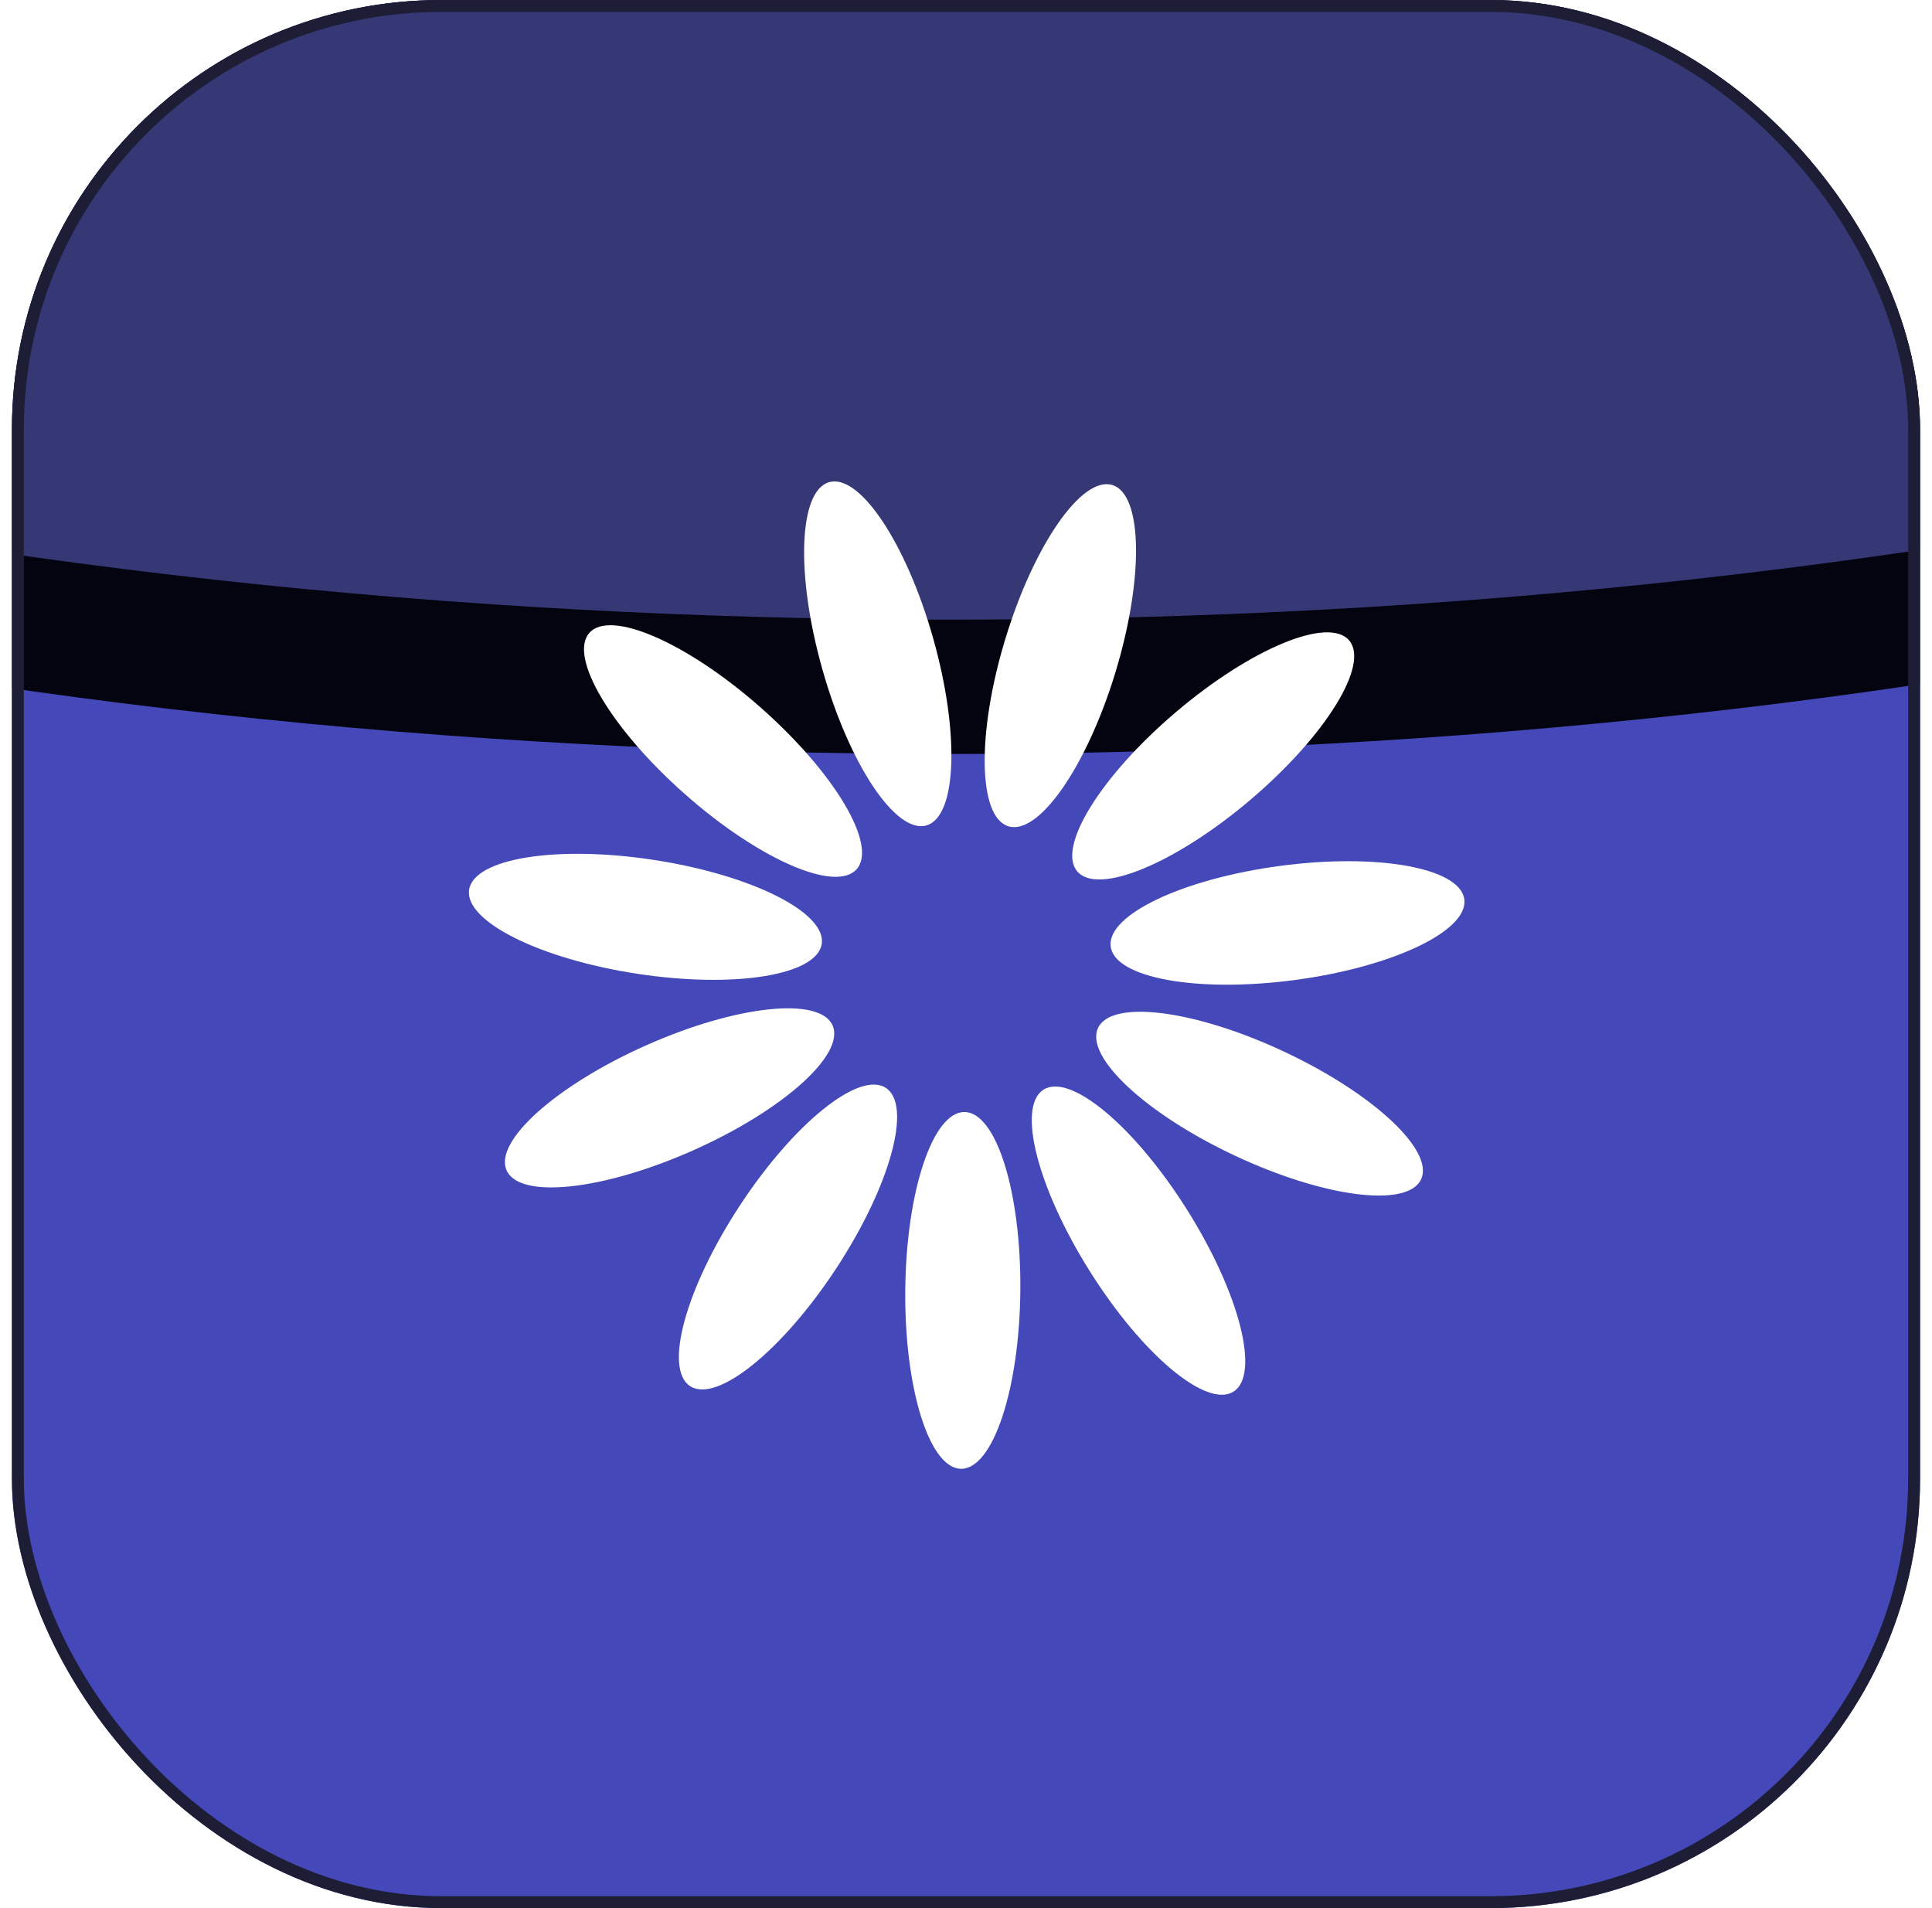 <svg width="81" height="80" viewBox="0 0 81 80" fill="none" xmlns="http://www.w3.org/2000/svg">
<g filter="url(#filter0_i_42_57505)">
<g clip-path="url(#clip0_42_57505)">
<rect x="0.5" width="80" height="80" rx="18" fill="#4448B8"/>
<g filter="url(#filter1_f_42_57505)">
<ellipse cx="120.398" cy="49.99" rx="120.398" ry="49.99" transform="matrix(1 0 0 -1 -80.5 31.612)" fill="#030410"/>
</g>
<g style="mix-blend-mode:plus-lighter" filter="url(#filter2_f_42_57505)">
<ellipse cx="120.398" cy="49.99" rx="120.398" ry="49.99" transform="matrix(1 0 0 -1 -80.5 25.98)" fill="#363875"/>
</g>
<g style="mix-blend-mode:plus-lighter" filter="url(#filter3_f_42_57505)">
<ellipse cx="120.398" cy="33.092" rx="120.398" ry="33.092" transform="matrix(1 0 0 -1 -80.5 -0.776)" fill="white"/>
</g>
<g style="mix-blend-mode:plus-lighter" filter="url(#filter4_f_42_57505)">
<ellipse cx="39.5" cy="99.5" rx="27" ry="18.5" fill="#8D91FF"/>
</g>
<path d="M42.778 54.126C42.818 49.995 41.771 46.636 40.439 46.623C39.107 46.61 37.995 49.948 37.954 54.078C37.914 58.209 38.961 61.568 40.293 61.581C41.625 61.594 42.738 58.256 42.778 54.126Z" fill="white"/>
<path d="M35.054 53.188C37.321 49.735 38.256 46.343 37.142 45.612C36.029 44.881 33.288 47.087 31.021 50.54C28.754 53.992 27.819 57.384 28.932 58.115C30.046 58.846 32.786 56.64 35.054 53.188Z" fill="white"/>
<path d="M29.053 48.234C32.827 46.555 35.447 44.207 34.906 42.99C34.364 41.773 30.866 42.147 27.092 43.826C23.318 45.505 20.697 47.852 21.239 49.069C21.78 50.287 25.279 49.912 29.053 48.234Z" fill="white"/>
<path d="M34.451 39.577C34.654 38.26 31.509 36.684 27.426 36.055C23.344 35.427 19.87 35.985 19.668 37.302C19.465 38.618 22.61 40.195 26.692 40.823C30.775 41.452 34.249 40.894 34.451 39.577Z" fill="white"/>
<path d="M35.917 36.441C36.799 35.443 35.005 32.416 31.91 29.68C28.815 26.945 25.591 25.537 24.709 26.535C23.827 27.533 25.621 30.56 28.716 33.295C31.811 36.031 35.035 37.439 35.917 36.441Z" fill="white"/>
<path d="M38.837 34.608C40.119 34.245 40.246 30.729 39.121 26.754C37.997 22.78 36.046 19.852 34.764 20.215C33.482 20.577 33.355 24.093 34.48 28.068C35.604 32.042 37.555 34.97 38.837 34.608Z" fill="white"/>
<path d="M46.764 28.192C47.966 24.24 47.908 20.722 46.634 20.334C45.36 19.946 43.352 22.835 42.149 26.787C40.946 30.738 41.004 34.256 42.278 34.644C43.553 35.032 45.561 32.143 46.764 28.192Z" fill="white"/>
<path d="M52.426 33.531C55.574 30.857 57.427 27.866 56.564 26.85C55.702 25.835 52.451 27.18 49.303 29.854C46.155 32.529 44.302 35.52 45.165 36.535C46.027 37.55 49.278 36.205 52.426 33.531Z" fill="white"/>
<path d="M54.298 41.087C58.392 40.539 61.568 39.025 61.392 37.704C61.215 36.384 57.753 35.758 53.659 36.305C49.565 36.853 46.389 38.367 46.566 39.688C46.742 41.008 50.204 41.634 54.298 41.087Z" fill="white"/>
<path d="M59.579 49.447C60.145 48.241 57.571 45.842 53.831 44.089C50.09 42.336 46.6 41.893 46.035 43.099C45.47 44.306 48.043 46.704 51.783 48.457C55.524 50.21 59.014 50.653 59.579 49.447Z" fill="white"/>
<path d="M51.714 58.347C52.842 57.638 51.973 54.228 49.775 50.732C47.576 47.235 44.88 44.975 43.752 45.684C42.624 46.393 43.492 49.803 45.691 53.299C47.889 56.796 50.586 59.056 51.714 58.347Z" fill="white"/>
</g>
<rect x="0.75" y="0.25" width="79.5" height="79.5" rx="17.75" stroke="#1D1E36" stroke-width="0.5"/>
</g>
<defs>
<filter id="filter0_i_42_57505" x="0.5" y="0" width="80" height="80" filterUnits="userSpaceOnUse" color-interpolation-filters="sRGB">
<feFlood flood-opacity="0" result="BackgroundImageFix"/>
<feBlend mode="normal" in="SourceGraphic" in2="BackgroundImageFix" result="shape"/>
<feColorMatrix in="SourceAlpha" type="matrix" values="0 0 0 0 0 0 0 0 0 0 0 0 0 0 0 0 0 0 127 0" result="hardAlpha"/>
<feOffset/>
<feGaussianBlur stdDeviation="2"/>
<feComposite in2="hardAlpha" operator="arithmetic" k2="-1" k3="1"/>
<feColorMatrix type="matrix" values="0 0 0 0 0.601 0 0 0 0 0.601 0 0 0 0 1 0 0 0 1 0"/>
<feBlend mode="normal" in2="shape" result="effect1_innerShadow_42_57505"/>
</filter>
<filter id="filter1_f_42_57505" x="-104.439" y="-92.306" width="288.674" height="147.857" filterUnits="userSpaceOnUse" color-interpolation-filters="sRGB">
<feFlood flood-opacity="0" result="BackgroundImageFix"/>
<feBlend mode="normal" in="SourceGraphic" in2="BackgroundImageFix" result="shape"/>
<feGaussianBlur stdDeviation="11.969" result="effect1_foregroundBlur_42_57505"/>
</filter>
<filter id="filter2_f_42_57505" x="-104.439" y="-97.939" width="288.674" height="147.857" filterUnits="userSpaceOnUse" color-interpolation-filters="sRGB">
<feFlood flood-opacity="0" result="BackgroundImageFix"/>
<feBlend mode="normal" in="SourceGraphic" in2="BackgroundImageFix" result="shape"/>
<feGaussianBlur stdDeviation="11.969" result="effect1_foregroundBlur_42_57505"/>
</filter>
<filter id="filter3_f_42_57505" x="-104.439" y="-90.898" width="288.674" height="114.061" filterUnits="userSpaceOnUse" color-interpolation-filters="sRGB">
<feFlood flood-opacity="0" result="BackgroundImageFix"/>
<feBlend mode="normal" in="SourceGraphic" in2="BackgroundImageFix" result="shape"/>
<feGaussianBlur stdDeviation="11.969" result="effect1_foregroundBlur_42_57505"/>
</filter>
<filter id="filter4_f_42_57505" x="-1.5" y="67" width="82" height="65" filterUnits="userSpaceOnUse" color-interpolation-filters="sRGB">
<feFlood flood-opacity="0" result="BackgroundImageFix"/>
<feBlend mode="normal" in="SourceGraphic" in2="BackgroundImageFix" result="shape"/>
<feGaussianBlur stdDeviation="7" result="effect1_foregroundBlur_42_57505"/>
</filter>
<clipPath id="clip0_42_57505">
<rect x="0.5" width="80" height="80" rx="18" fill="white"/>
</clipPath>
</defs>
</svg>
